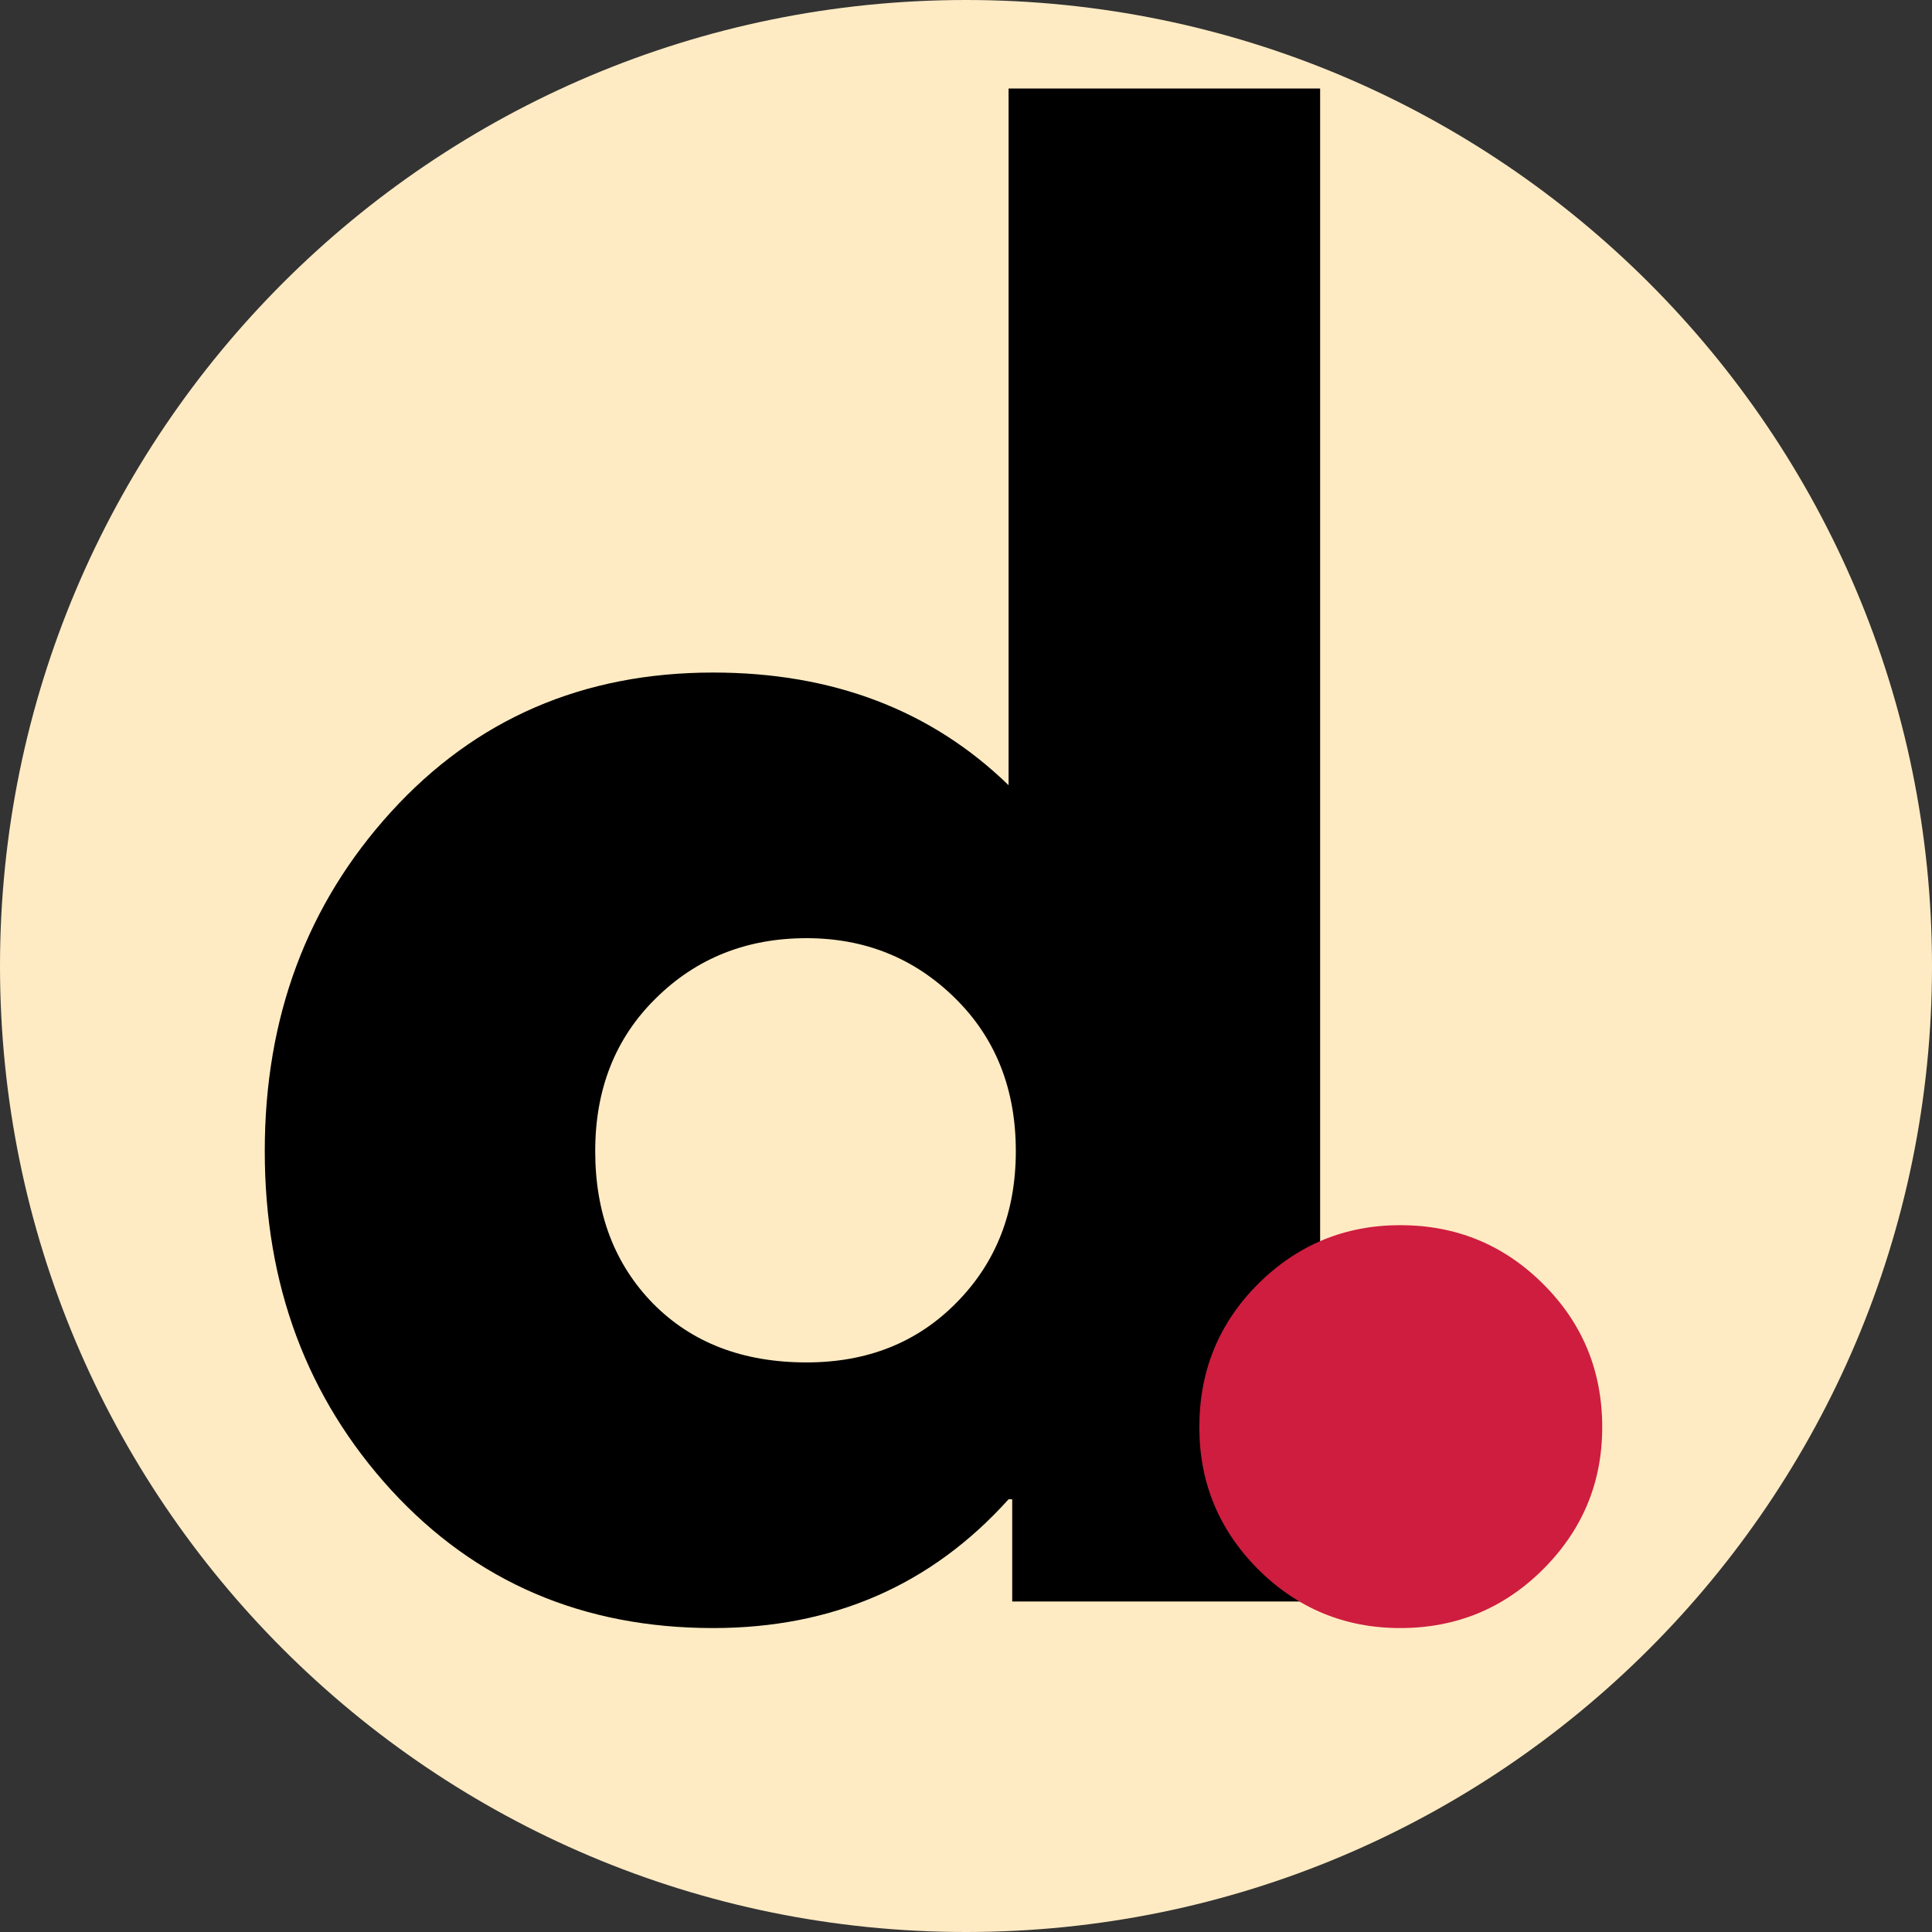 <svg xmlns="http://www.w3.org/2000/svg" xmlns:xlink="http://www.w3.org/1999/xlink" width="100" zoomAndPan="magnify" viewBox="0 0 75 75" height="100" preserveAspectRatio="xMidYMid meet" version="1.0"><rect x="0" y="0" width="75" height="75" fill="#333333" stroke="none"/><defs><g/><clipPath id="600c6c0c70"><path d="M 37.5 0 C 16.789 0 0 16.789 0 37.5 C 0 58.211 16.789 75 37.5 75 C 58.211 75 75 58.211 75 37.5 C 75 16.789 58.211 0 37.5 0 Z M 37.5 0 " clip-rule="nonzero"/></clipPath></defs><g clip-path="url(#600c6c0c70)"><rect x="-7.5" width="90" fill="#ffebc3" y="-7.5" height="90" fill-opacity="1"/></g><g fill="#000000" fill-opacity="1"><g transform="translate(8.7, 62.17)"><g><path d="M 6.484 -4.328 C 3.211 -7.91 1.578 -12.297 1.578 -17.484 C 1.578 -22.672 3.211 -27.062 6.484 -30.656 C 9.766 -34.258 13.93 -36.062 18.984 -36.062 C 23.629 -36.062 27.453 -34.602 30.453 -31.688 L 30.453 -58.734 L 42.547 -58.734 L 42.547 0 L 30.594 0 L 30.594 -3.969 L 30.453 -3.969 C 27.453 -0.633 23.629 1.031 18.984 1.031 C 13.93 1.031 9.766 -0.754 6.484 -4.328 Z M 16.766 -23.422 C 15.191 -21.879 14.406 -19.898 14.406 -17.484 C 14.406 -15.066 15.156 -13.094 16.656 -11.562 C 18.164 -10.039 20.148 -9.281 22.609 -9.281 C 24.973 -9.281 26.914 -10.055 28.438 -11.609 C 29.969 -13.16 30.734 -15.117 30.734 -17.484 C 30.734 -19.898 29.945 -21.879 28.375 -23.422 C 26.801 -24.973 24.879 -25.75 22.609 -25.75 C 20.285 -25.75 18.336 -24.973 16.766 -23.422 Z M 16.766 -23.422 "/></g></g></g><g fill="#ce1d3f" fill-opacity="1"><g transform="translate(42.464, 62.17)"><g><path d="M 11.891 -14.609 C 14.066 -14.609 15.914 -13.848 17.438 -12.328 C 18.969 -10.805 19.734 -8.953 19.734 -6.766 C 19.734 -4.617 18.969 -2.781 17.438 -1.25 C 15.914 0.27 14.066 1.031 11.891 1.031 C 9.742 1.031 7.906 0.27 6.375 -1.25 C 4.852 -2.781 4.094 -4.617 4.094 -6.766 C 4.094 -8.953 4.852 -10.805 6.375 -12.328 C 7.906 -13.848 9.742 -14.609 11.891 -14.609 Z M 11.891 -14.609 "/></g></g></g></svg>